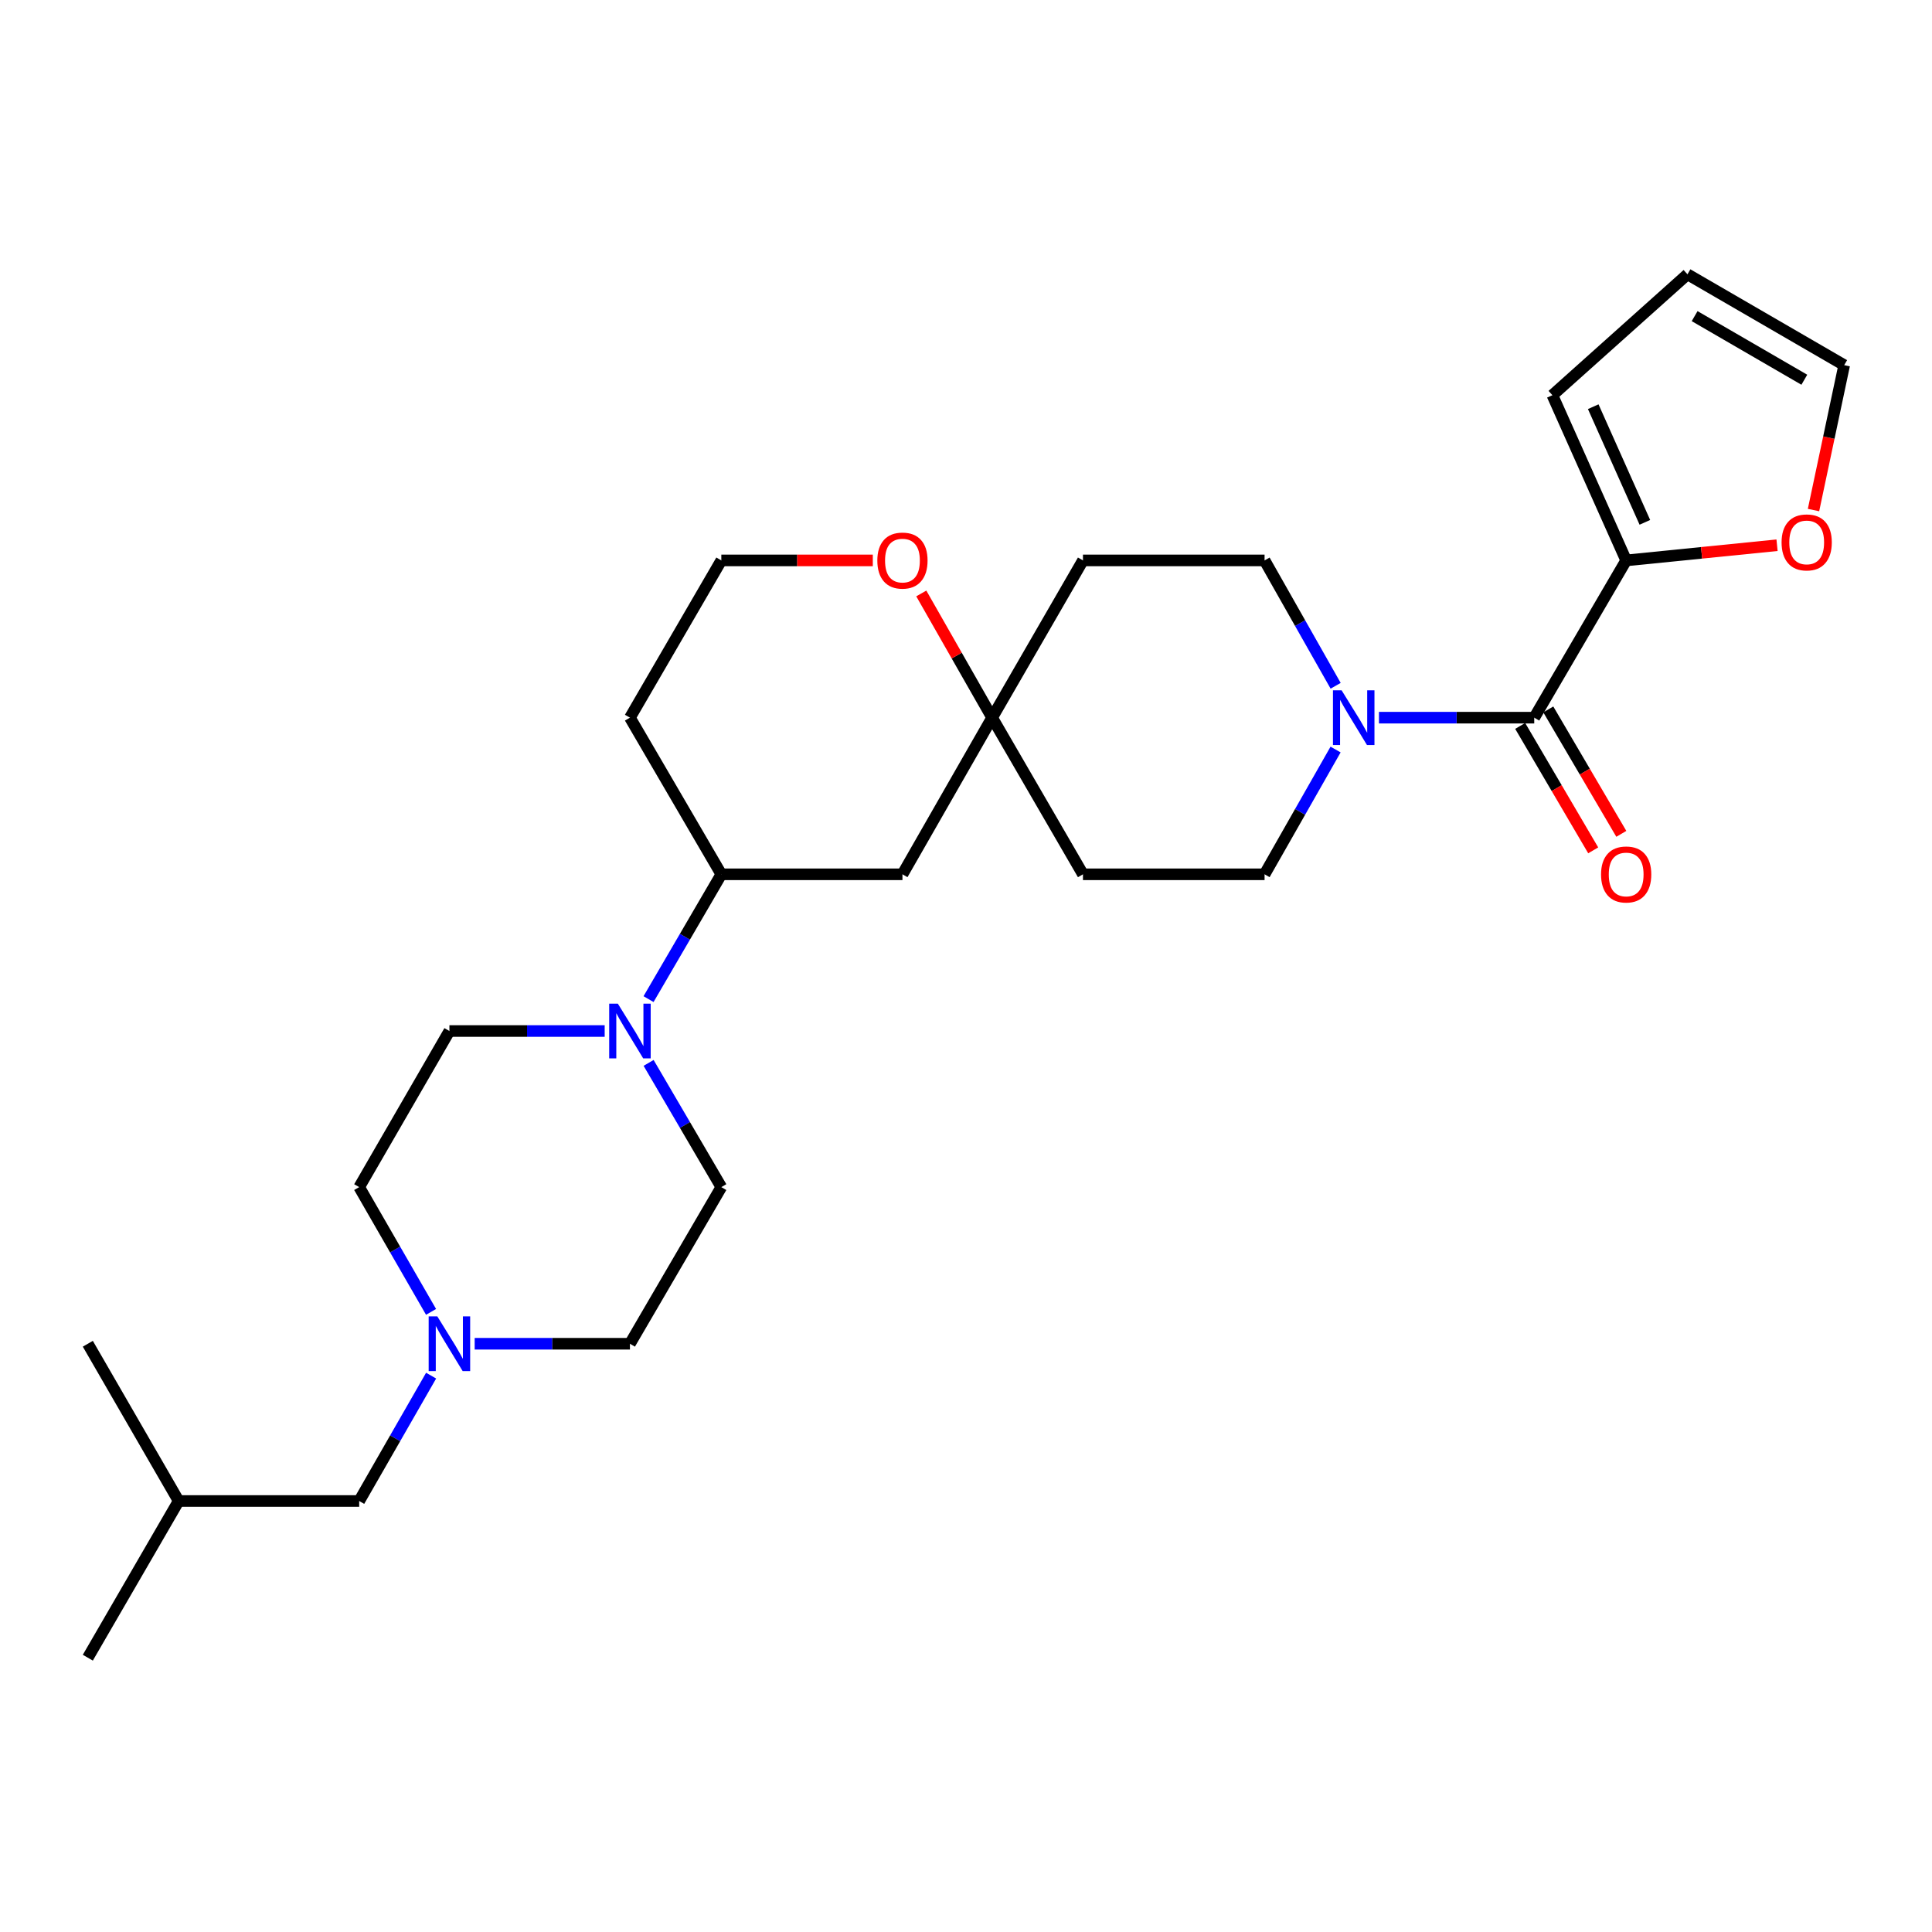 <?xml version='1.0' encoding='iso-8859-1'?>
<svg version='1.1' baseProfile='full'
              xmlns='http://www.w3.org/2000/svg'
                      xmlns:rdkit='http://www.rdkit.org/xml'
                      xmlns:xlink='http://www.w3.org/1999/xlink'
                  xml:space='preserve'
width='1000px' height='1000px' viewBox='0 0 1000 1000'>
<!-- END OF HEADER -->
<rect style='opacity:1.0;fill:#FFFFFF;stroke:none' width='1000' height='1000' x='0' y='0'> </rect>
<path class='bond-0' d='M 794.119,371.464 L 753.937,371.464' style='fill:none;fill-rule:evenodd;stroke:#000000;stroke-width:6px;stroke-linecap:butt;stroke-linejoin:miter;stroke-opacity:1' />
<path class='bond-0' d='M 753.937,371.464 L 713.755,371.464' style='fill:none;fill-rule:evenodd;stroke:#0000FF;stroke-width:6px;stroke-linecap:butt;stroke-linejoin:miter;stroke-opacity:1' />
<path class='bond-2' d='M 794.119,371.464 L 841.701,290.069' style='fill:none;fill-rule:evenodd;stroke:#000000;stroke-width:6px;stroke-linecap:butt;stroke-linejoin:miter;stroke-opacity:1' />
<path class='bond-11' d='M 786.843,375.734 L 805.742,407.937' style='fill:none;fill-rule:evenodd;stroke:#000000;stroke-width:6px;stroke-linecap:butt;stroke-linejoin:miter;stroke-opacity:1' />
<path class='bond-11' d='M 805.742,407.937 L 824.642,440.139' style='fill:none;fill-rule:evenodd;stroke:#FF0000;stroke-width:6px;stroke-linecap:butt;stroke-linejoin:miter;stroke-opacity:1' />
<path class='bond-11' d='M 801.395,367.193 L 820.294,399.396' style='fill:none;fill-rule:evenodd;stroke:#000000;stroke-width:6px;stroke-linecap:butt;stroke-linejoin:miter;stroke-opacity:1' />
<path class='bond-11' d='M 820.294,399.396 L 839.194,431.599' style='fill:none;fill-rule:evenodd;stroke:#FF0000;stroke-width:6px;stroke-linecap:butt;stroke-linejoin:miter;stroke-opacity:1' />
<path class='bond-8' d='M 691.326,354.965 L 672.933,322.517' style='fill:none;fill-rule:evenodd;stroke:#0000FF;stroke-width:6px;stroke-linecap:butt;stroke-linejoin:miter;stroke-opacity:1' />
<path class='bond-8' d='M 672.933,322.517 L 654.54,290.069' style='fill:none;fill-rule:evenodd;stroke:#000000;stroke-width:6px;stroke-linecap:butt;stroke-linejoin:miter;stroke-opacity:1' />
<path class='bond-9' d='M 691.293,387.956 L 672.917,420.248' style='fill:none;fill-rule:evenodd;stroke:#0000FF;stroke-width:6px;stroke-linecap:butt;stroke-linejoin:miter;stroke-opacity:1' />
<path class='bond-9' d='M 672.917,420.248 L 654.54,452.539' style='fill:none;fill-rule:evenodd;stroke:#000000;stroke-width:6px;stroke-linecap:butt;stroke-linejoin:miter;stroke-opacity:1' />
<path class='bond-1' d='M 335.682,517.145 L 354.52,484.842' style='fill:none;fill-rule:evenodd;stroke:#0000FF;stroke-width:6px;stroke-linecap:butt;stroke-linejoin:miter;stroke-opacity:1' />
<path class='bond-1' d='M 354.52,484.842 L 373.357,452.539' style='fill:none;fill-rule:evenodd;stroke:#000000;stroke-width:6px;stroke-linecap:butt;stroke-linejoin:miter;stroke-opacity:1' />
<path class='bond-13' d='M 335.716,550.153 L 354.537,582.3' style='fill:none;fill-rule:evenodd;stroke:#0000FF;stroke-width:6px;stroke-linecap:butt;stroke-linejoin:miter;stroke-opacity:1' />
<path class='bond-13' d='M 354.537,582.3 L 373.357,614.447' style='fill:none;fill-rule:evenodd;stroke:#000000;stroke-width:6px;stroke-linecap:butt;stroke-linejoin:miter;stroke-opacity:1' />
<path class='bond-14' d='M 312.98,533.653 L 272.798,533.653' style='fill:none;fill-rule:evenodd;stroke:#0000FF;stroke-width:6px;stroke-linecap:butt;stroke-linejoin:miter;stroke-opacity:1' />
<path class='bond-14' d='M 272.798,533.653 L 232.616,533.653' style='fill:none;fill-rule:evenodd;stroke:#000000;stroke-width:6px;stroke-linecap:butt;stroke-linejoin:miter;stroke-opacity:1' />
<path class='bond-7' d='M 841.701,290.069 L 880.747,286.14' style='fill:none;fill-rule:evenodd;stroke:#000000;stroke-width:6px;stroke-linecap:butt;stroke-linejoin:miter;stroke-opacity:1' />
<path class='bond-7' d='M 880.747,286.14 L 919.793,282.211' style='fill:none;fill-rule:evenodd;stroke:#FF0000;stroke-width:6px;stroke-linecap:butt;stroke-linejoin:miter;stroke-opacity:1' />
<path class='bond-12' d='M 841.701,290.069 L 803.521,204.56' style='fill:none;fill-rule:evenodd;stroke:#000000;stroke-width:6px;stroke-linecap:butt;stroke-linejoin:miter;stroke-opacity:1' />
<path class='bond-12' d='M 851.381,270.363 L 824.655,210.507' style='fill:none;fill-rule:evenodd;stroke:#000000;stroke-width:6px;stroke-linecap:butt;stroke-linejoin:miter;stroke-opacity:1' />
<path class='bond-3' d='M 513.527,371.464 L 560.537,452.539' style='fill:none;fill-rule:evenodd;stroke:#000000;stroke-width:6px;stroke-linecap:butt;stroke-linejoin:miter;stroke-opacity:1' />
<path class='bond-6' d='M 513.527,371.464 L 467.107,452.539' style='fill:none;fill-rule:evenodd;stroke:#000000;stroke-width:6px;stroke-linecap:butt;stroke-linejoin:miter;stroke-opacity:1' />
<path class='bond-10' d='M 513.527,371.464 L 495.194,339.318' style='fill:none;fill-rule:evenodd;stroke:#000000;stroke-width:6px;stroke-linecap:butt;stroke-linejoin:miter;stroke-opacity:1' />
<path class='bond-10' d='M 495.194,339.318 L 476.86,307.172' style='fill:none;fill-rule:evenodd;stroke:#FF0000;stroke-width:6px;stroke-linecap:butt;stroke-linejoin:miter;stroke-opacity:1' />
<path class='bond-28' d='M 513.527,371.464 L 560.537,290.069' style='fill:none;fill-rule:evenodd;stroke:#000000;stroke-width:6px;stroke-linecap:butt;stroke-linejoin:miter;stroke-opacity:1' />
<path class='bond-4' d='M 373.357,452.539 L 467.107,452.539' style='fill:none;fill-rule:evenodd;stroke:#000000;stroke-width:6px;stroke-linecap:butt;stroke-linejoin:miter;stroke-opacity:1' />
<path class='bond-29' d='M 373.357,452.539 L 326.056,371.464' style='fill:none;fill-rule:evenodd;stroke:#000000;stroke-width:6px;stroke-linecap:butt;stroke-linejoin:miter;stroke-opacity:1' />
<path class='bond-5' d='M 223.112,679.024 L 204.513,646.736' style='fill:none;fill-rule:evenodd;stroke:#0000FF;stroke-width:6px;stroke-linecap:butt;stroke-linejoin:miter;stroke-opacity:1' />
<path class='bond-5' d='M 204.513,646.736 L 185.915,614.447' style='fill:none;fill-rule:evenodd;stroke:#000000;stroke-width:6px;stroke-linecap:butt;stroke-linejoin:miter;stroke-opacity:1' />
<path class='bond-21' d='M 223.145,712.029 L 204.53,744.473' style='fill:none;fill-rule:evenodd;stroke:#0000FF;stroke-width:6px;stroke-linecap:butt;stroke-linejoin:miter;stroke-opacity:1' />
<path class='bond-21' d='M 204.53,744.473 L 185.915,776.917' style='fill:none;fill-rule:evenodd;stroke:#000000;stroke-width:6px;stroke-linecap:butt;stroke-linejoin:miter;stroke-opacity:1' />
<path class='bond-30' d='M 245.692,695.523 L 285.874,695.523' style='fill:none;fill-rule:evenodd;stroke:#0000FF;stroke-width:6px;stroke-linecap:butt;stroke-linejoin:miter;stroke-opacity:1' />
<path class='bond-30' d='M 285.874,695.523 L 326.056,695.523' style='fill:none;fill-rule:evenodd;stroke:#000000;stroke-width:6px;stroke-linecap:butt;stroke-linejoin:miter;stroke-opacity:1' />
<path class='bond-17' d='M 938.669,264.005 L 946.607,226.506' style='fill:none;fill-rule:evenodd;stroke:#FF0000;stroke-width:6px;stroke-linecap:butt;stroke-linejoin:miter;stroke-opacity:1' />
<path class='bond-17' d='M 946.607,226.506 L 954.545,189.008' style='fill:none;fill-rule:evenodd;stroke:#000000;stroke-width:6px;stroke-linecap:butt;stroke-linejoin:miter;stroke-opacity:1' />
<path class='bond-15' d='M 654.54,290.069 L 560.537,290.069' style='fill:none;fill-rule:evenodd;stroke:#000000;stroke-width:6px;stroke-linecap:butt;stroke-linejoin:miter;stroke-opacity:1' />
<path class='bond-16' d='M 654.54,452.539 L 560.537,452.539' style='fill:none;fill-rule:evenodd;stroke:#000000;stroke-width:6px;stroke-linecap:butt;stroke-linejoin:miter;stroke-opacity:1' />
<path class='bond-23' d='M 451.763,290.069 L 412.56,290.069' style='fill:none;fill-rule:evenodd;stroke:#FF0000;stroke-width:6px;stroke-linecap:butt;stroke-linejoin:miter;stroke-opacity:1' />
<path class='bond-23' d='M 412.56,290.069 L 373.357,290.069' style='fill:none;fill-rule:evenodd;stroke:#000000;stroke-width:6px;stroke-linecap:butt;stroke-linejoin:miter;stroke-opacity:1' />
<path class='bond-18' d='M 803.521,204.56 L 873.432,141.979' style='fill:none;fill-rule:evenodd;stroke:#000000;stroke-width:6px;stroke-linecap:butt;stroke-linejoin:miter;stroke-opacity:1' />
<path class='bond-20' d='M 373.357,614.447 L 326.056,695.523' style='fill:none;fill-rule:evenodd;stroke:#000000;stroke-width:6px;stroke-linecap:butt;stroke-linejoin:miter;stroke-opacity:1' />
<path class='bond-19' d='M 232.616,533.653 L 185.915,614.447' style='fill:none;fill-rule:evenodd;stroke:#000000;stroke-width:6px;stroke-linecap:butt;stroke-linejoin:miter;stroke-opacity:1' />
<path class='bond-27' d='M 954.545,189.008 L 873.432,141.979' style='fill:none;fill-rule:evenodd;stroke:#000000;stroke-width:6px;stroke-linecap:butt;stroke-linejoin:miter;stroke-opacity:1' />
<path class='bond-27' d='M 933.915,196.551 L 877.136,163.63' style='fill:none;fill-rule:evenodd;stroke:#000000;stroke-width:6px;stroke-linecap:butt;stroke-linejoin:miter;stroke-opacity:1' />
<path class='bond-24' d='M 185.915,776.917 L 92.475,776.917' style='fill:none;fill-rule:evenodd;stroke:#000000;stroke-width:6px;stroke-linecap:butt;stroke-linejoin:miter;stroke-opacity:1' />
<path class='bond-22' d='M 326.056,371.464 L 373.357,290.069' style='fill:none;fill-rule:evenodd;stroke:#000000;stroke-width:6px;stroke-linecap:butt;stroke-linejoin:miter;stroke-opacity:1' />
<path class='bond-25' d='M 92.475,776.917 L 45.455,858.021' style='fill:none;fill-rule:evenodd;stroke:#000000;stroke-width:6px;stroke-linecap:butt;stroke-linejoin:miter;stroke-opacity:1' />
<path class='bond-26' d='M 92.475,776.917 L 45.455,695.523' style='fill:none;fill-rule:evenodd;stroke:#000000;stroke-width:6px;stroke-linecap:butt;stroke-linejoin:miter;stroke-opacity:1' />
<path  class='atom-1' d='M 694.419 357.304
L 703.699 372.304
Q 704.619 373.784, 706.099 376.464
Q 707.579 379.144, 707.659 379.304
L 707.659 357.304
L 711.419 357.304
L 711.419 385.624
L 707.539 385.624
L 697.579 369.224
Q 696.419 367.304, 695.179 365.104
Q 693.979 362.904, 693.619 362.224
L 693.619 385.624
L 689.939 385.624
L 689.939 357.304
L 694.419 357.304
' fill='#0000FF'/>
<path  class='atom-2' d='M 319.796 519.493
L 329.076 534.493
Q 329.996 535.973, 331.476 538.653
Q 332.956 541.333, 333.036 541.493
L 333.036 519.493
L 336.796 519.493
L 336.796 547.813
L 332.916 547.813
L 322.956 531.413
Q 321.796 529.493, 320.556 527.293
Q 319.356 525.093, 318.996 524.413
L 318.996 547.813
L 315.316 547.813
L 315.316 519.493
L 319.796 519.493
' fill='#0000FF'/>
<path  class='atom-6' d='M 226.356 681.363
L 235.636 696.363
Q 236.556 697.843, 238.036 700.523
Q 239.516 703.203, 239.596 703.363
L 239.596 681.363
L 243.356 681.363
L 243.356 709.683
L 239.476 709.683
L 229.516 693.283
Q 228.356 691.363, 227.116 689.163
Q 225.916 686.963, 225.556 686.283
L 225.556 709.683
L 221.876 709.683
L 221.876 681.363
L 226.356 681.363
' fill='#0000FF'/>
<path  class='atom-8' d='M 922.141 280.747
Q 922.141 273.947, 925.501 270.147
Q 928.861 266.347, 935.141 266.347
Q 941.421 266.347, 944.781 270.147
Q 948.141 273.947, 948.141 280.747
Q 948.141 287.627, 944.741 291.547
Q 941.341 295.427, 935.141 295.427
Q 928.901 295.427, 925.501 291.547
Q 922.141 287.667, 922.141 280.747
M 935.141 292.227
Q 939.461 292.227, 941.781 289.347
Q 944.141 286.427, 944.141 280.747
Q 944.141 275.187, 941.781 272.387
Q 939.461 269.547, 935.141 269.547
Q 930.821 269.547, 928.461 272.347
Q 926.141 275.147, 926.141 280.747
Q 926.141 286.467, 928.461 289.347
Q 930.821 292.227, 935.141 292.227
' fill='#FF0000'/>
<path  class='atom-11' d='M 454.107 290.149
Q 454.107 283.349, 457.467 279.549
Q 460.827 275.749, 467.107 275.749
Q 473.387 275.749, 476.747 279.549
Q 480.107 283.349, 480.107 290.149
Q 480.107 297.029, 476.707 300.949
Q 473.307 304.829, 467.107 304.829
Q 460.867 304.829, 457.467 300.949
Q 454.107 297.069, 454.107 290.149
M 467.107 301.629
Q 471.427 301.629, 473.747 298.749
Q 476.107 295.829, 476.107 290.149
Q 476.107 284.589, 473.747 281.789
Q 471.427 278.949, 467.107 278.949
Q 462.787 278.949, 460.427 281.749
Q 458.107 284.549, 458.107 290.149
Q 458.107 295.869, 460.427 298.749
Q 462.787 301.629, 467.107 301.629
' fill='#FF0000'/>
<path  class='atom-12' d='M 828.701 452.619
Q 828.701 445.819, 832.061 442.019
Q 835.421 438.219, 841.701 438.219
Q 847.981 438.219, 851.341 442.019
Q 854.701 445.819, 854.701 452.619
Q 854.701 459.499, 851.301 463.419
Q 847.901 467.299, 841.701 467.299
Q 835.461 467.299, 832.061 463.419
Q 828.701 459.539, 828.701 452.619
M 841.701 464.099
Q 846.021 464.099, 848.341 461.219
Q 850.701 458.299, 850.701 452.619
Q 850.701 447.059, 848.341 444.259
Q 846.021 441.419, 841.701 441.419
Q 837.381 441.419, 835.021 444.219
Q 832.701 447.019, 832.701 452.619
Q 832.701 458.339, 835.021 461.219
Q 837.381 464.099, 841.701 464.099
' fill='#FF0000'/>
</svg>
